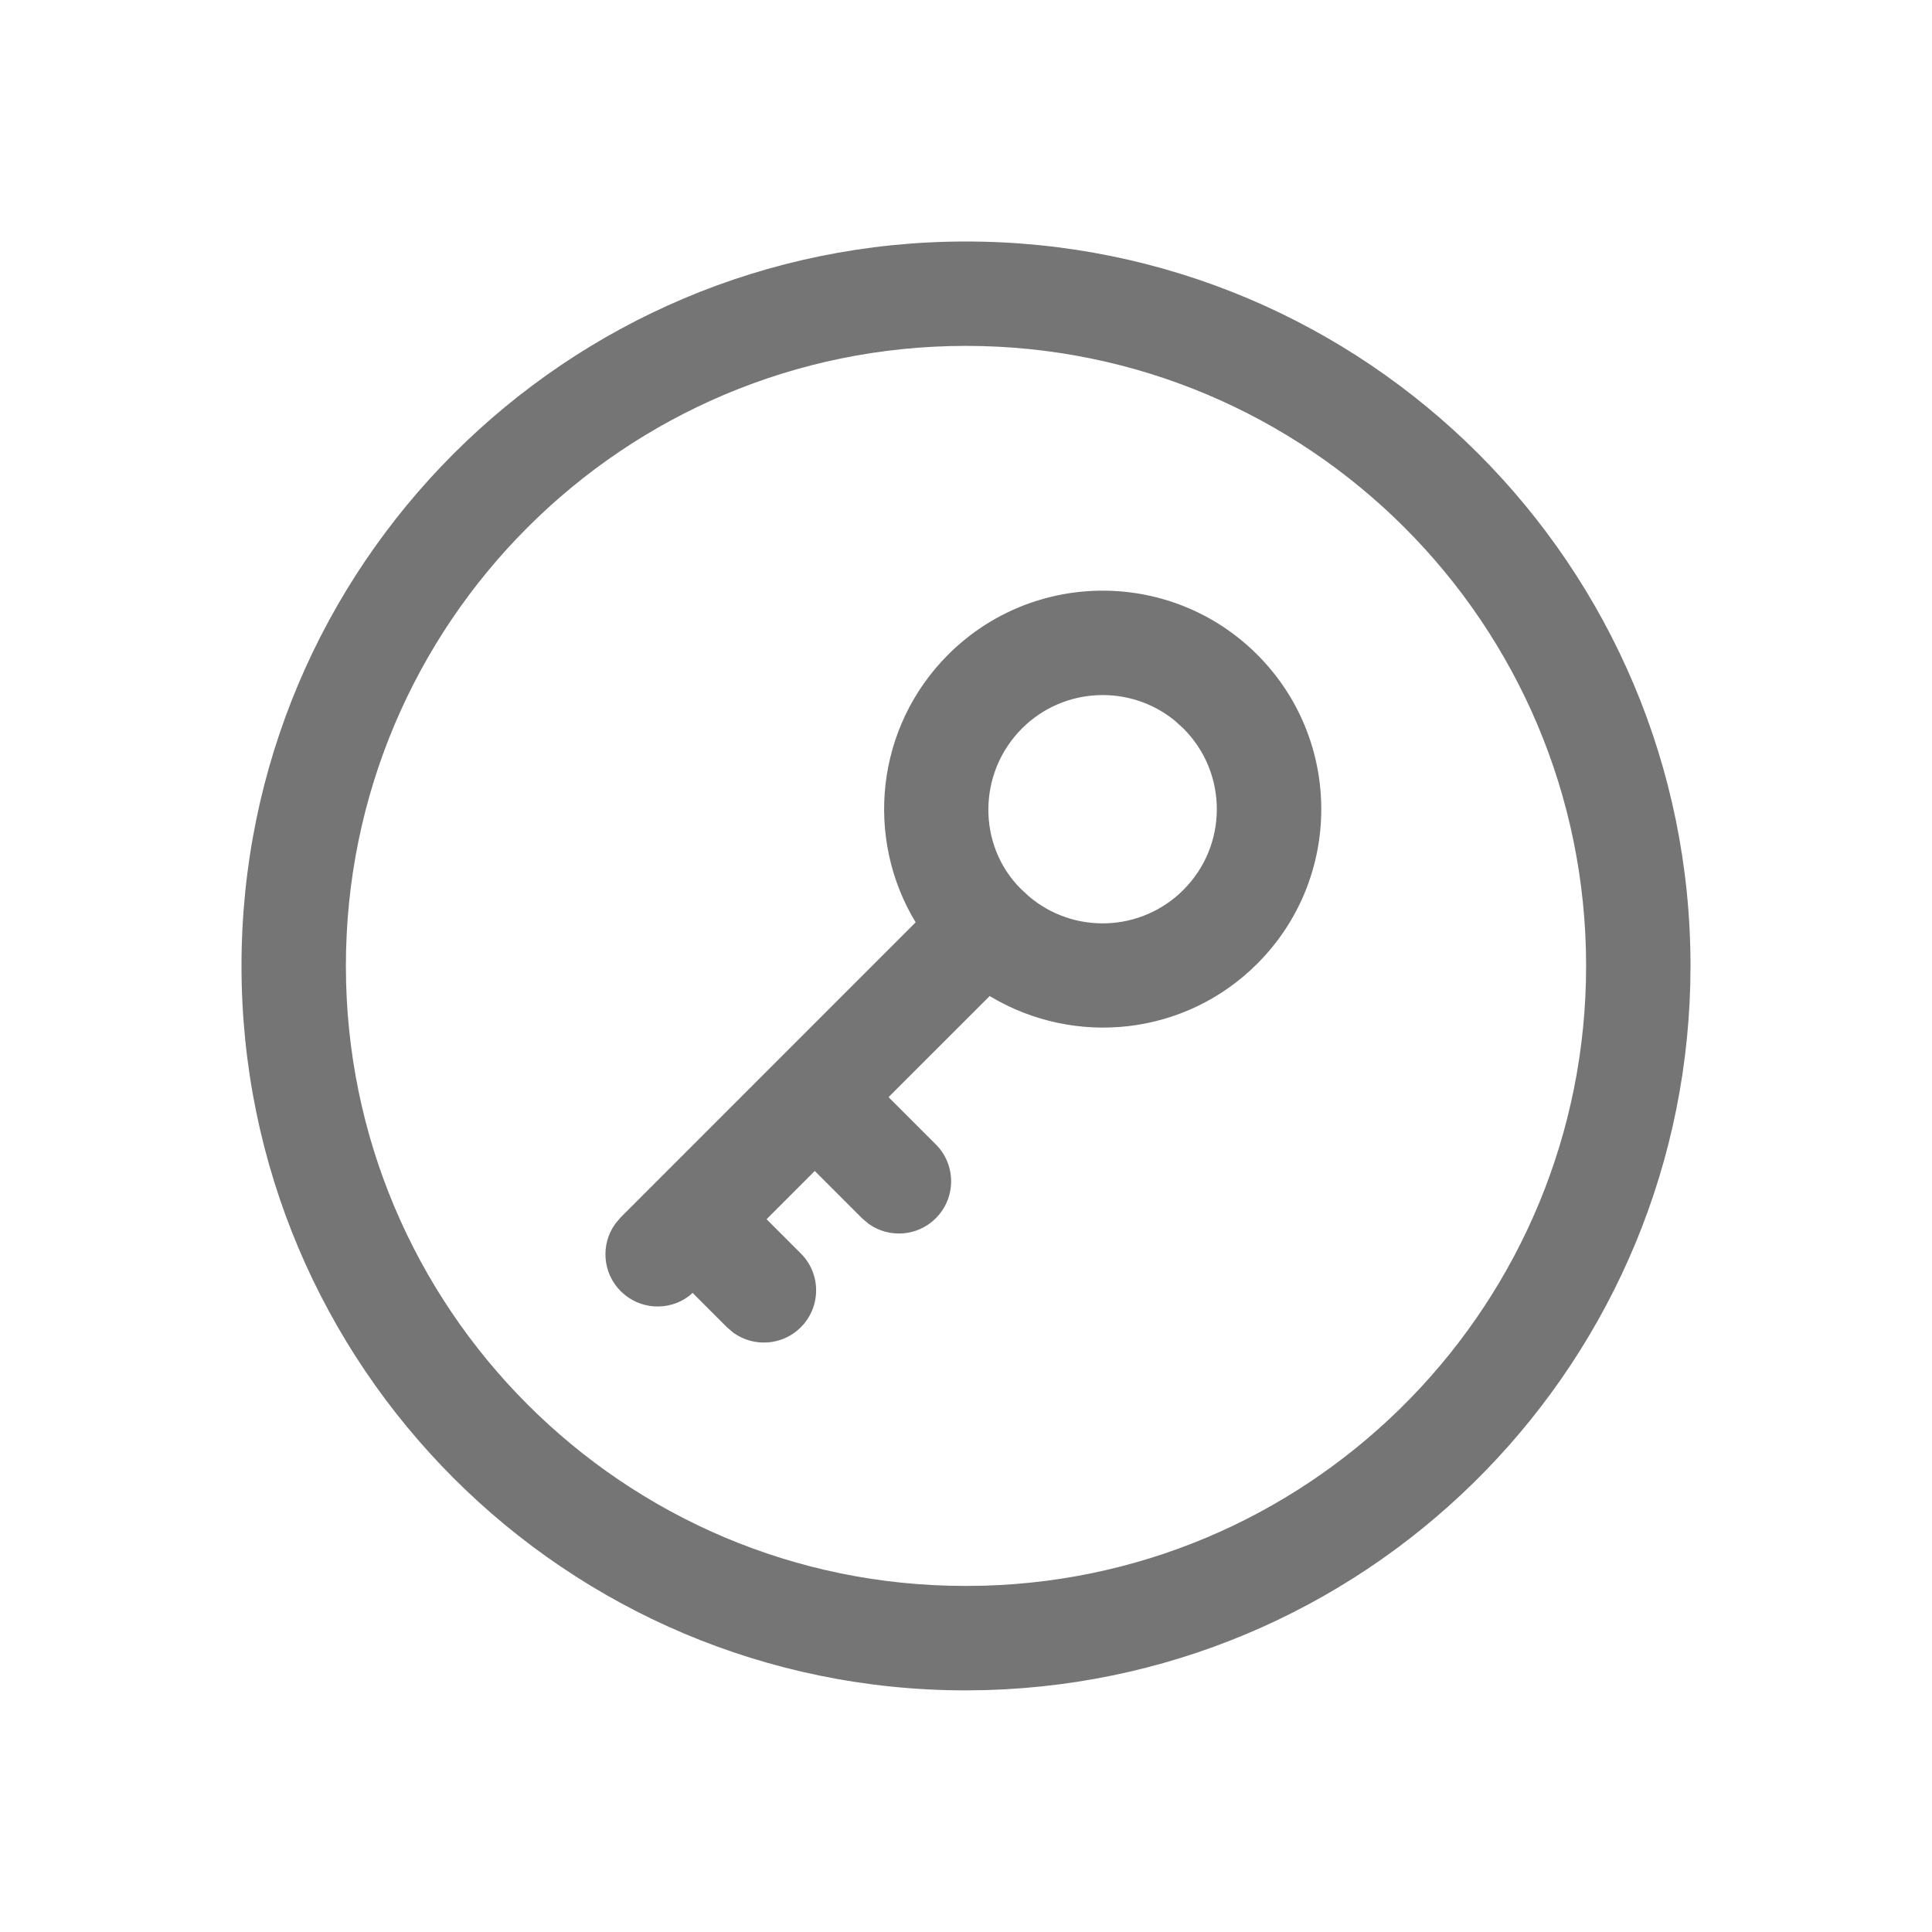 <?xml version="1.0" encoding="UTF-8"?>
<svg width="32px" height="32px" viewBox="0 0 32 32" version="1.1" xmlns="http://www.w3.org/2000/svg" xmlns:xlink="http://www.w3.org/1999/xlink">
    <title>Group 4</title>
    <g id="Vxd-(Support-page):-Alice" stroke="none" stroke-width="1" fill="none" fill-rule="evenodd">
        <g id="Support-landing-page" transform="translate(-763, -495)" fill="#757575">
            <g id="Group-14" transform="translate(0, 425)">
                <g id="Group-13" transform="translate(257, 0)">
                    <g id="Group-4" transform="translate(506, 70)">
                        <rect id="Rectangle" opacity="0" x="0" y="0" width="32" height="32" rx="1"></rect>
                        <path d="M15.999,4 C22.627,4 28,9.371 28,15.998 C28,22.494 22.831,27.805 16.34,27.993 L16.34,27.993 L15.999,27.998 C9.371,27.998 4,22.626 4,15.998 C4,9.371 9.372,4 15.999,4 Z M15.999,5.729 C10.327,5.729 5.729,10.326 5.729,15.998 C5.729,21.671 10.327,26.268 15.987,26.268 L15.987,26.268 L16.303,26.264 C21.847,26.103 26.271,21.558 26.271,15.998 C26.271,10.327 21.672,5.729 15.999,5.729 Z M15.704,10.843 C17.118,9.43 19.41,9.43 20.824,10.843 C22.238,12.257 22.238,14.549 20.824,15.962 C19.633,17.154 17.806,17.348 16.392,16.498 L14.717,18.172 L15.5,18.955 C15.838,19.292 15.838,19.84 15.5,20.178 C15.197,20.482 14.723,20.512 14.385,20.269 L14.278,20.178 L13.495,19.395 L12.697,20.194 L13.264,20.761 C13.602,21.098 13.602,21.646 13.264,21.984 C12.96,22.288 12.486,22.318 12.148,22.075 L12.041,21.984 L11.471,21.414 L11.415,21.464 C11.077,21.722 10.591,21.696 10.281,21.386 C9.977,21.082 9.947,20.609 10.19,20.271 L10.281,20.163 L15.166,15.277 C14.322,13.885 14.501,12.046 15.704,10.843 Z M19.458,11.936 C18.715,11.331 17.619,11.374 16.927,12.066 C16.189,12.804 16.189,14.001 16.903,14.717 L16.903,14.717 L17.036,14.841 C17.782,15.48 18.902,15.44 19.601,14.739 C20.339,14.001 20.339,12.804 19.601,12.066 L19.601,12.066 Z" id="Combined-Shape" fill-rule="nonzero"></path>
                    </g>
                </g>
            </g>
        </g>
    </g>
</svg>